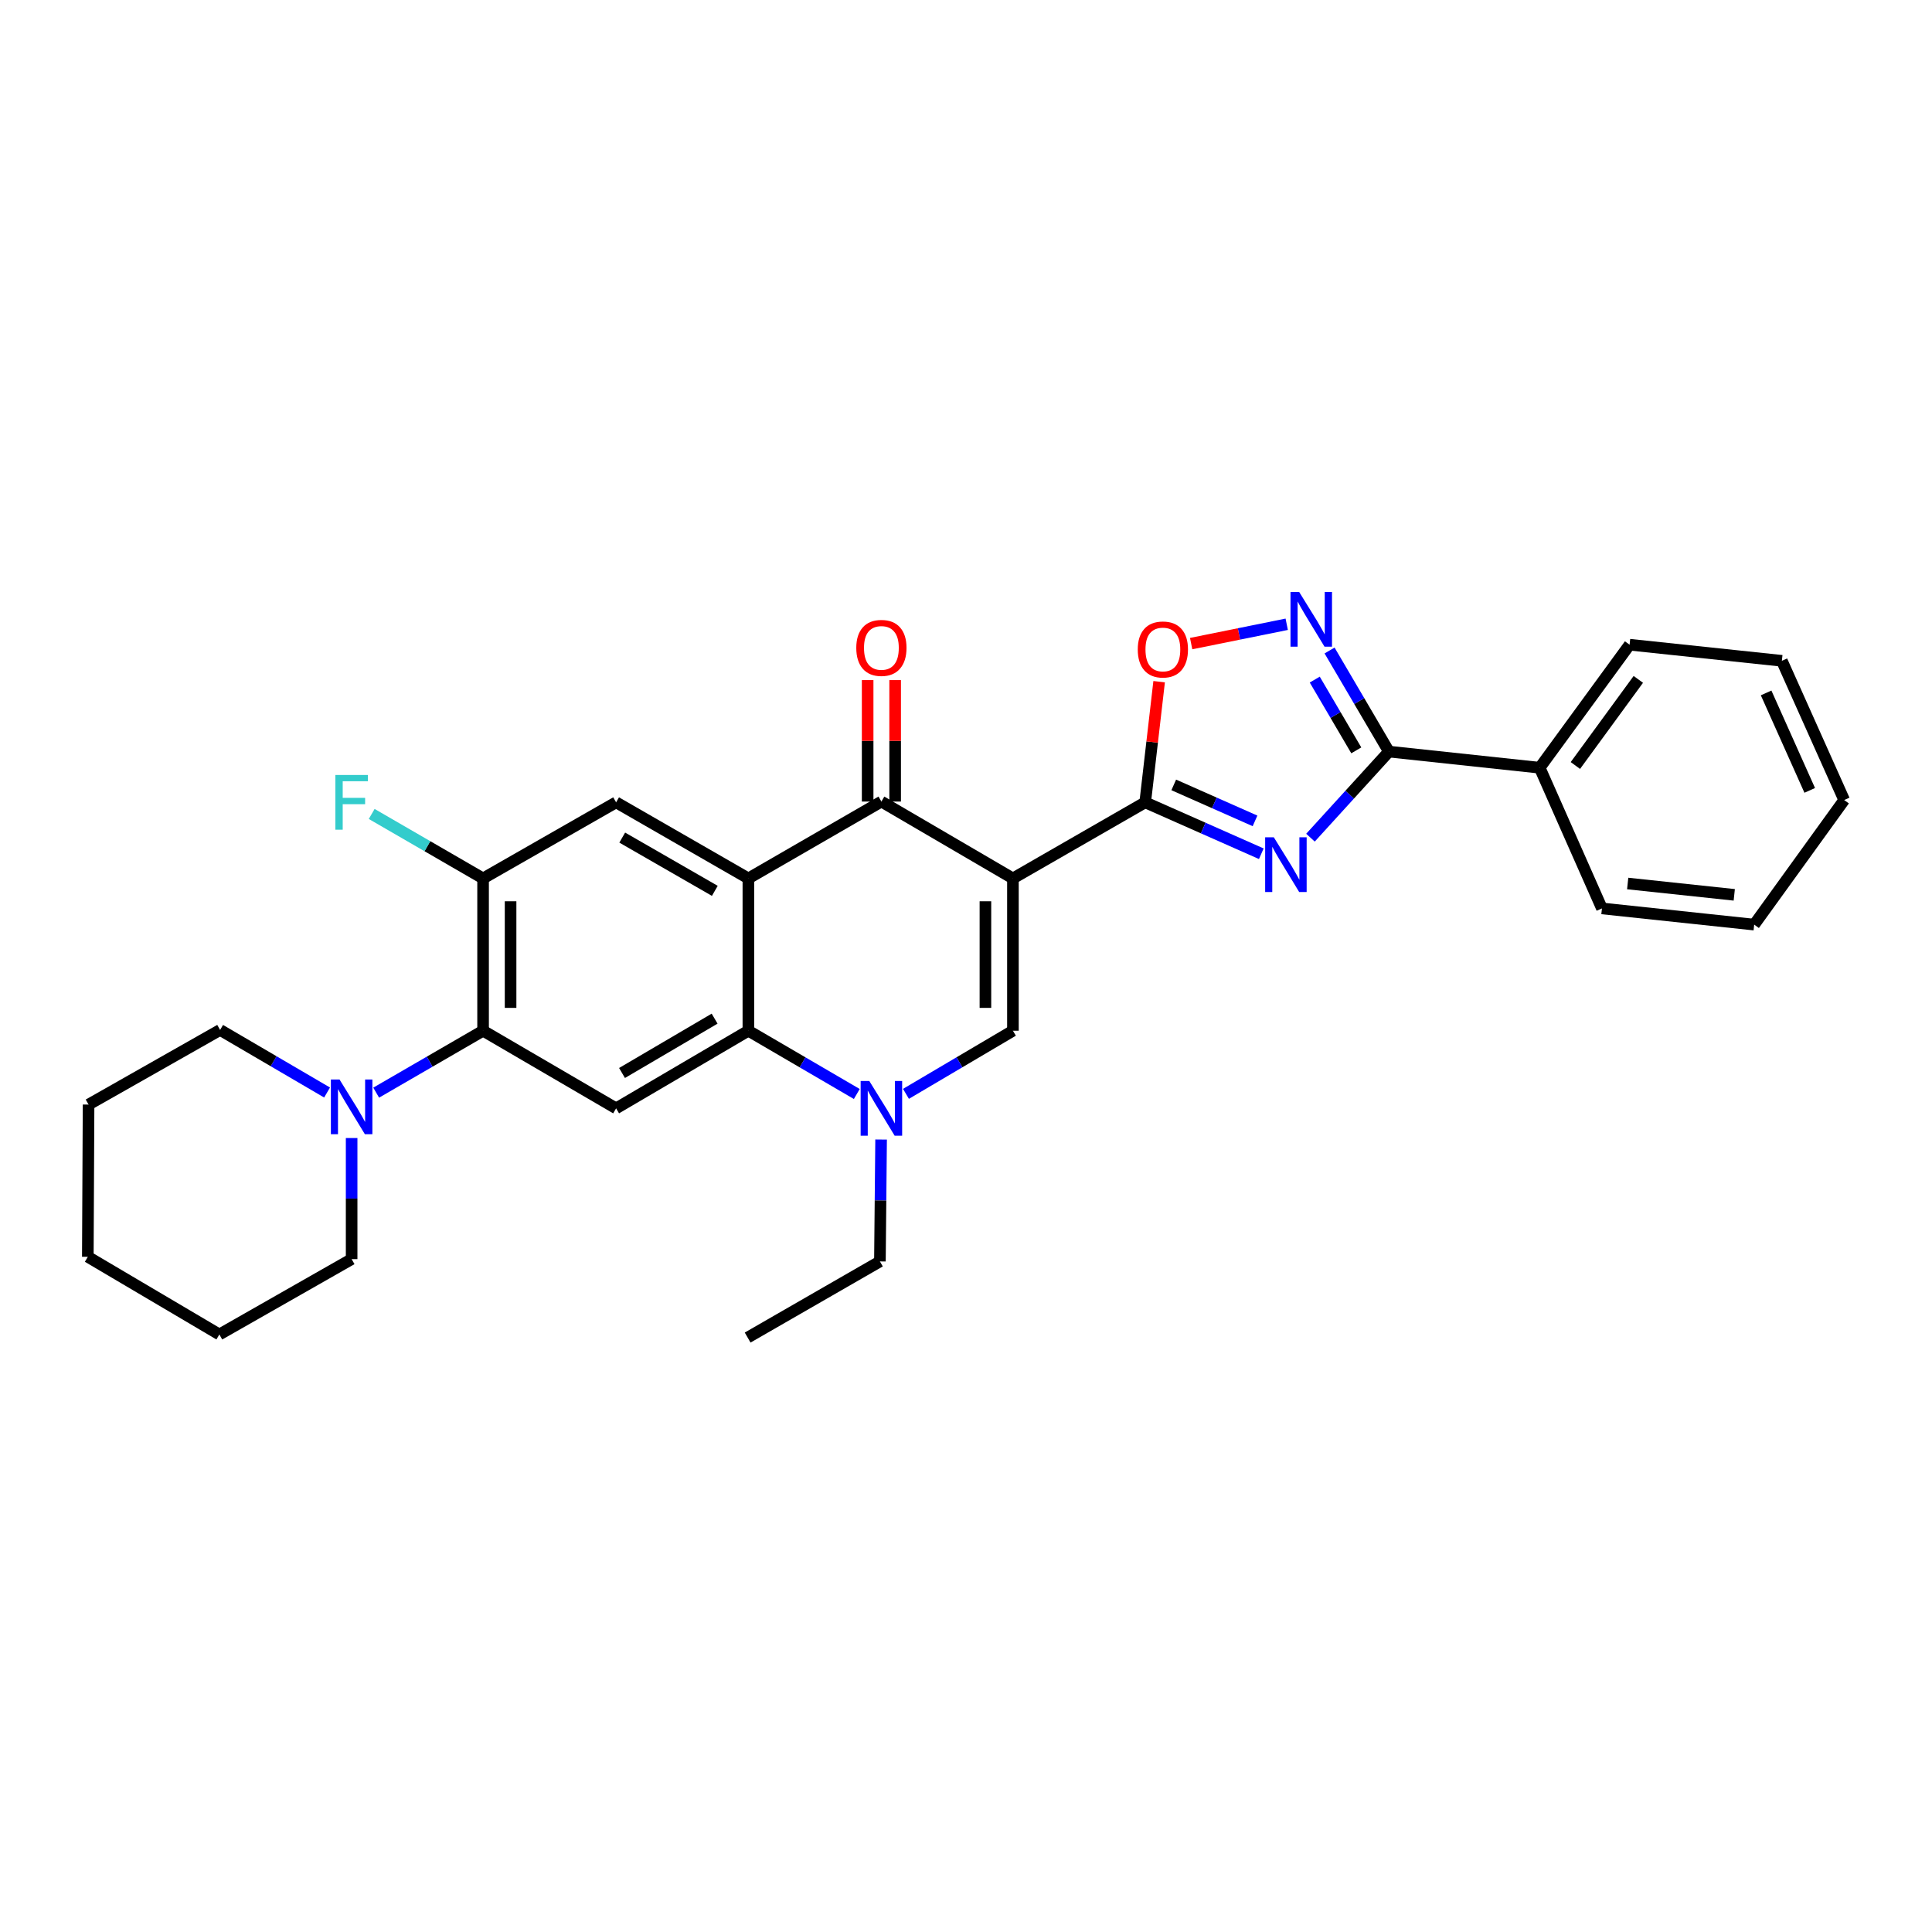 <?xml version='1.0' encoding='iso-8859-1'?>
<svg version='1.1' baseProfile='full'
              xmlns='http://www.w3.org/2000/svg'
                      xmlns:rdkit='http://www.rdkit.org/xml'
                      xmlns:xlink='http://www.w3.org/1999/xlink'
                  xml:space='preserve'
width='1000px' height='1000px' viewBox='0 0 1000 1000'>
<!-- END OF HEADER -->
<rect style='opacity:1.0;fill:#FFFFFF;stroke:none' width='1000' height='1000' x='0' y='0'> </rect>
<path class='bond-0' d='M 524.287,454.675 L 592.752,415.29' style='fill:none;fill-rule:evenodd;stroke:#000000;stroke-width:6px;stroke-linecap:butt;stroke-linejoin:miter;stroke-opacity:1' />
<path class='bond-3' d='M 524.287,454.675 L 456.21,414.887' style='fill:none;fill-rule:evenodd;stroke:#000000;stroke-width:6px;stroke-linecap:butt;stroke-linejoin:miter;stroke-opacity:1' />
<path class='bond-4' d='M 524.287,454.675 L 524.287,533.5' style='fill:none;fill-rule:evenodd;stroke:#000000;stroke-width:6px;stroke-linecap:butt;stroke-linejoin:miter;stroke-opacity:1' />
<path class='bond-4' d='M 510.052,466.498 L 510.052,521.676' style='fill:none;fill-rule:evenodd;stroke:#000000;stroke-width:6px;stroke-linecap:butt;stroke-linejoin:miter;stroke-opacity:1' />
<path class='bond-1' d='M 592.752,415.29 L 622.801,428.593' style='fill:none;fill-rule:evenodd;stroke:#000000;stroke-width:6px;stroke-linecap:butt;stroke-linejoin:miter;stroke-opacity:1' />
<path class='bond-1' d='M 622.801,428.593 L 652.851,441.897' style='fill:none;fill-rule:evenodd;stroke:#0000FF;stroke-width:6px;stroke-linecap:butt;stroke-linejoin:miter;stroke-opacity:1' />
<path class='bond-1' d='M 607.529,406.264 L 628.564,415.577' style='fill:none;fill-rule:evenodd;stroke:#000000;stroke-width:6px;stroke-linecap:butt;stroke-linejoin:miter;stroke-opacity:1' />
<path class='bond-1' d='M 628.564,415.577 L 649.599,424.889' style='fill:none;fill-rule:evenodd;stroke:#0000FF;stroke-width:6px;stroke-linecap:butt;stroke-linejoin:miter;stroke-opacity:1' />
<path class='bond-11' d='M 592.752,415.29 L 596.359,384.064' style='fill:none;fill-rule:evenodd;stroke:#000000;stroke-width:6px;stroke-linecap:butt;stroke-linejoin:miter;stroke-opacity:1' />
<path class='bond-11' d='M 596.359,384.064 L 599.967,352.839' style='fill:none;fill-rule:evenodd;stroke:#FF0000;stroke-width:6px;stroke-linecap:butt;stroke-linejoin:miter;stroke-opacity:1' />
<path class='bond-7' d='M 678.301,433.577 L 698.601,411.301' style='fill:none;fill-rule:evenodd;stroke:#0000FF;stroke-width:6px;stroke-linecap:butt;stroke-linejoin:miter;stroke-opacity:1' />
<path class='bond-7' d='M 698.601,411.301 L 718.901,389.026' style='fill:none;fill-rule:evenodd;stroke:#000000;stroke-width:6px;stroke-linecap:butt;stroke-linejoin:miter;stroke-opacity:1' />
<path class='bond-2' d='M 387.358,454.675 L 456.21,414.887' style='fill:none;fill-rule:evenodd;stroke:#000000;stroke-width:6px;stroke-linecap:butt;stroke-linejoin:miter;stroke-opacity:1' />
<path class='bond-12' d='M 387.358,454.675 L 318.894,415.29' style='fill:none;fill-rule:evenodd;stroke:#000000;stroke-width:6px;stroke-linecap:butt;stroke-linejoin:miter;stroke-opacity:1' />
<path class='bond-12' d='M 369.99,461.106 L 322.065,433.537' style='fill:none;fill-rule:evenodd;stroke:#000000;stroke-width:6px;stroke-linecap:butt;stroke-linejoin:miter;stroke-opacity:1' />
<path class='bond-30' d='M 387.358,454.675 L 387.358,533.5' style='fill:none;fill-rule:evenodd;stroke:#000000;stroke-width:6px;stroke-linecap:butt;stroke-linejoin:miter;stroke-opacity:1' />
<path class='bond-15' d='M 463.328,414.887 L 463.328,383.454' style='fill:none;fill-rule:evenodd;stroke:#000000;stroke-width:6px;stroke-linecap:butt;stroke-linejoin:miter;stroke-opacity:1' />
<path class='bond-15' d='M 463.328,383.454 L 463.328,352.021' style='fill:none;fill-rule:evenodd;stroke:#FF0000;stroke-width:6px;stroke-linecap:butt;stroke-linejoin:miter;stroke-opacity:1' />
<path class='bond-15' d='M 449.092,414.887 L 449.092,383.454' style='fill:none;fill-rule:evenodd;stroke:#000000;stroke-width:6px;stroke-linecap:butt;stroke-linejoin:miter;stroke-opacity:1' />
<path class='bond-15' d='M 449.092,383.454 L 449.092,352.021' style='fill:none;fill-rule:evenodd;stroke:#FF0000;stroke-width:6px;stroke-linecap:butt;stroke-linejoin:miter;stroke-opacity:1' />
<path class='bond-6' d='M 524.287,533.5 L 496.607,549.838' style='fill:none;fill-rule:evenodd;stroke:#000000;stroke-width:6px;stroke-linecap:butt;stroke-linejoin:miter;stroke-opacity:1' />
<path class='bond-6' d='M 496.607,549.838 L 468.927,566.177' style='fill:none;fill-rule:evenodd;stroke:#0000FF;stroke-width:6px;stroke-linecap:butt;stroke-linejoin:miter;stroke-opacity:1' />
<path class='bond-5' d='M 387.358,533.5 L 415.418,549.876' style='fill:none;fill-rule:evenodd;stroke:#000000;stroke-width:6px;stroke-linecap:butt;stroke-linejoin:miter;stroke-opacity:1' />
<path class='bond-5' d='M 415.418,549.876 L 443.477,566.252' style='fill:none;fill-rule:evenodd;stroke:#0000FF;stroke-width:6px;stroke-linecap:butt;stroke-linejoin:miter;stroke-opacity:1' />
<path class='bond-9' d='M 387.358,533.5 L 318.894,573.683' style='fill:none;fill-rule:evenodd;stroke:#000000;stroke-width:6px;stroke-linecap:butt;stroke-linejoin:miter;stroke-opacity:1' />
<path class='bond-9' d='M 369.883,527.25 L 321.958,555.378' style='fill:none;fill-rule:evenodd;stroke:#000000;stroke-width:6px;stroke-linecap:butt;stroke-linejoin:miter;stroke-opacity:1' />
<path class='bond-18' d='M 456.054,589.824 L 455.749,621.367' style='fill:none;fill-rule:evenodd;stroke:#0000FF;stroke-width:6px;stroke-linecap:butt;stroke-linejoin:miter;stroke-opacity:1' />
<path class='bond-18' d='M 455.749,621.367 L 455.443,652.911' style='fill:none;fill-rule:evenodd;stroke:#000000;stroke-width:6px;stroke-linecap:butt;stroke-linejoin:miter;stroke-opacity:1' />
<path class='bond-16' d='M 718.901,389.026 L 796.943,397.377' style='fill:none;fill-rule:evenodd;stroke:#000000;stroke-width:6px;stroke-linecap:butt;stroke-linejoin:miter;stroke-opacity:1' />
<path class='bond-31' d='M 718.901,389.026 L 703.541,362.862' style='fill:none;fill-rule:evenodd;stroke:#000000;stroke-width:6px;stroke-linecap:butt;stroke-linejoin:miter;stroke-opacity:1' />
<path class='bond-31' d='M 703.541,362.862 L 688.181,336.698' style='fill:none;fill-rule:evenodd;stroke:#0000FF;stroke-width:6px;stroke-linecap:butt;stroke-linejoin:miter;stroke-opacity:1' />
<path class='bond-31' d='M 702.017,388.384 L 691.265,370.069' style='fill:none;fill-rule:evenodd;stroke:#000000;stroke-width:6px;stroke-linecap:butt;stroke-linejoin:miter;stroke-opacity:1' />
<path class='bond-31' d='M 691.265,370.069 L 680.513,351.754' style='fill:none;fill-rule:evenodd;stroke:#0000FF;stroke-width:6px;stroke-linecap:butt;stroke-linejoin:miter;stroke-opacity:1' />
<path class='bond-8' d='M 666.003,323.121 L 641.27,328.124' style='fill:none;fill-rule:evenodd;stroke:#0000FF;stroke-width:6px;stroke-linecap:butt;stroke-linejoin:miter;stroke-opacity:1' />
<path class='bond-8' d='M 641.27,328.124 L 616.537,333.126' style='fill:none;fill-rule:evenodd;stroke:#FF0000;stroke-width:6px;stroke-linecap:butt;stroke-linejoin:miter;stroke-opacity:1' />
<path class='bond-10' d='M 318.894,573.683 L 250.042,533.5' style='fill:none;fill-rule:evenodd;stroke:#000000;stroke-width:6px;stroke-linecap:butt;stroke-linejoin:miter;stroke-opacity:1' />
<path class='bond-14' d='M 250.042,533.5 L 222.376,549.527' style='fill:none;fill-rule:evenodd;stroke:#000000;stroke-width:6px;stroke-linecap:butt;stroke-linejoin:miter;stroke-opacity:1' />
<path class='bond-14' d='M 222.376,549.527 L 194.71,565.555' style='fill:none;fill-rule:evenodd;stroke:#0000FF;stroke-width:6px;stroke-linecap:butt;stroke-linejoin:miter;stroke-opacity:1' />
<path class='bond-32' d='M 250.042,533.5 L 250.042,454.675' style='fill:none;fill-rule:evenodd;stroke:#000000;stroke-width:6px;stroke-linecap:butt;stroke-linejoin:miter;stroke-opacity:1' />
<path class='bond-32' d='M 264.277,521.676 L 264.277,466.498' style='fill:none;fill-rule:evenodd;stroke:#000000;stroke-width:6px;stroke-linecap:butt;stroke-linejoin:miter;stroke-opacity:1' />
<path class='bond-13' d='M 318.894,415.29 L 250.042,454.675' style='fill:none;fill-rule:evenodd;stroke:#000000;stroke-width:6px;stroke-linecap:butt;stroke-linejoin:miter;stroke-opacity:1' />
<path class='bond-17' d='M 250.042,454.675 L 221.215,437.988' style='fill:none;fill-rule:evenodd;stroke:#000000;stroke-width:6px;stroke-linecap:butt;stroke-linejoin:miter;stroke-opacity:1' />
<path class='bond-17' d='M 221.215,437.988 L 192.389,421.302' style='fill:none;fill-rule:evenodd;stroke:#33CCCC;stroke-width:6px;stroke-linecap:butt;stroke-linejoin:miter;stroke-opacity:1' />
<path class='bond-19' d='M 169.292,565.481 L 141.61,549.288' style='fill:none;fill-rule:evenodd;stroke:#0000FF;stroke-width:6px;stroke-linecap:butt;stroke-linejoin:miter;stroke-opacity:1' />
<path class='bond-19' d='M 141.61,549.288 L 113.927,533.096' style='fill:none;fill-rule:evenodd;stroke:#000000;stroke-width:6px;stroke-linecap:butt;stroke-linejoin:miter;stroke-opacity:1' />
<path class='bond-20' d='M 182.004,589.046 L 182.004,620.381' style='fill:none;fill-rule:evenodd;stroke:#0000FF;stroke-width:6px;stroke-linecap:butt;stroke-linejoin:miter;stroke-opacity:1' />
<path class='bond-20' d='M 182.004,620.381 L 182.004,651.717' style='fill:none;fill-rule:evenodd;stroke:#000000;stroke-width:6px;stroke-linecap:butt;stroke-linejoin:miter;stroke-opacity:1' />
<path class='bond-21' d='M 796.943,397.377 L 843.477,333.697' style='fill:none;fill-rule:evenodd;stroke:#000000;stroke-width:6px;stroke-linecap:butt;stroke-linejoin:miter;stroke-opacity:1' />
<path class='bond-21' d='M 815.417,396.224 L 847.991,351.648' style='fill:none;fill-rule:evenodd;stroke:#000000;stroke-width:6px;stroke-linecap:butt;stroke-linejoin:miter;stroke-opacity:1' />
<path class='bond-22' d='M 796.943,397.377 L 829.163,470.199' style='fill:none;fill-rule:evenodd;stroke:#000000;stroke-width:6px;stroke-linecap:butt;stroke-linejoin:miter;stroke-opacity:1' />
<path class='bond-23' d='M 455.443,652.911 L 386.979,692.32' style='fill:none;fill-rule:evenodd;stroke:#000000;stroke-width:6px;stroke-linecap:butt;stroke-linejoin:miter;stroke-opacity:1' />
<path class='bond-25' d='M 113.927,533.096 L 45.842,571.722' style='fill:none;fill-rule:evenodd;stroke:#000000;stroke-width:6px;stroke-linecap:butt;stroke-linejoin:miter;stroke-opacity:1' />
<path class='bond-24' d='M 182.004,651.717 L 113.539,690.722' style='fill:none;fill-rule:evenodd;stroke:#000000;stroke-width:6px;stroke-linecap:butt;stroke-linejoin:miter;stroke-opacity:1' />
<path class='bond-26' d='M 843.477,333.697 L 922.294,342.033' style='fill:none;fill-rule:evenodd;stroke:#000000;stroke-width:6px;stroke-linecap:butt;stroke-linejoin:miter;stroke-opacity:1' />
<path class='bond-27' d='M 829.163,470.199 L 907.964,478.582' style='fill:none;fill-rule:evenodd;stroke:#000000;stroke-width:6px;stroke-linecap:butt;stroke-linejoin:miter;stroke-opacity:1' />
<path class='bond-27' d='M 842.489,457.301 L 897.65,463.169' style='fill:none;fill-rule:evenodd;stroke:#000000;stroke-width:6px;stroke-linecap:butt;stroke-linejoin:miter;stroke-opacity:1' />
<path class='bond-29' d='M 113.539,690.722 L 45.455,650.523' style='fill:none;fill-rule:evenodd;stroke:#000000;stroke-width:6px;stroke-linecap:butt;stroke-linejoin:miter;stroke-opacity:1' />
<path class='bond-34' d='M 45.842,571.722 L 45.455,650.523' style='fill:none;fill-rule:evenodd;stroke:#000000;stroke-width:6px;stroke-linecap:butt;stroke-linejoin:miter;stroke-opacity:1' />
<path class='bond-33' d='M 922.294,342.033 L 954.545,414.096' style='fill:none;fill-rule:evenodd;stroke:#000000;stroke-width:6px;stroke-linecap:butt;stroke-linejoin:miter;stroke-opacity:1' />
<path class='bond-33' d='M 914.138,358.657 L 936.714,409.102' style='fill:none;fill-rule:evenodd;stroke:#000000;stroke-width:6px;stroke-linecap:butt;stroke-linejoin:miter;stroke-opacity:1' />
<path class='bond-28' d='M 907.964,478.582 L 954.545,414.096' style='fill:none;fill-rule:evenodd;stroke:#000000;stroke-width:6px;stroke-linecap:butt;stroke-linejoin:miter;stroke-opacity:1' />
<path  class='atom-2' d='M 659.322 433.373
L 668.602 448.373
Q 669.522 449.853, 671.002 452.533
Q 672.482 455.213, 672.562 455.373
L 672.562 433.373
L 676.322 433.373
L 676.322 461.693
L 672.442 461.693
L 662.482 445.293
Q 661.322 443.373, 660.082 441.173
Q 658.882 438.973, 658.522 438.293
L 658.522 461.693
L 654.842 461.693
L 654.842 433.373
L 659.322 433.373
' fill='#0000FF'/>
<path  class='atom-7' d='M 449.95 559.523
L 459.23 574.523
Q 460.15 576.003, 461.63 578.683
Q 463.11 581.363, 463.19 581.523
L 463.19 559.523
L 466.95 559.523
L 466.95 587.843
L 463.07 587.843
L 453.11 571.443
Q 451.95 569.523, 450.71 567.323
Q 449.51 565.123, 449.15 564.443
L 449.15 587.843
L 445.47 587.843
L 445.47 559.523
L 449.95 559.523
' fill='#0000FF'/>
<path  class='atom-9' d='M 672.442 306.393
L 681.722 321.393
Q 682.642 322.873, 684.122 325.553
Q 685.602 328.233, 685.682 328.393
L 685.682 306.393
L 689.442 306.393
L 689.442 334.713
L 685.562 334.713
L 675.602 318.313
Q 674.442 316.393, 673.202 314.193
Q 672.002 311.993, 671.642 311.313
L 671.642 334.713
L 667.962 334.713
L 667.962 306.393
L 672.442 306.393
' fill='#0000FF'/>
<path  class='atom-12' d='M 588.902 336.166
Q 588.902 329.366, 592.262 325.566
Q 595.622 321.766, 601.902 321.766
Q 608.182 321.766, 611.542 325.566
Q 614.902 329.366, 614.902 336.166
Q 614.902 343.046, 611.502 346.966
Q 608.102 350.846, 601.902 350.846
Q 595.662 350.846, 592.262 346.966
Q 588.902 343.086, 588.902 336.166
M 601.902 347.646
Q 606.222 347.646, 608.542 344.766
Q 610.902 341.846, 610.902 336.166
Q 610.902 330.606, 608.542 327.806
Q 606.222 324.966, 601.902 324.966
Q 597.582 324.966, 595.222 327.766
Q 592.902 330.566, 592.902 336.166
Q 592.902 341.886, 595.222 344.766
Q 597.582 347.646, 601.902 347.646
' fill='#FF0000'/>
<path  class='atom-15' d='M 175.744 558.756
L 185.024 573.756
Q 185.944 575.236, 187.424 577.916
Q 188.904 580.596, 188.984 580.756
L 188.984 558.756
L 192.744 558.756
L 192.744 587.076
L 188.864 587.076
L 178.904 570.676
Q 177.744 568.756, 176.504 566.556
Q 175.304 564.356, 174.944 563.676
L 174.944 587.076
L 171.264 587.076
L 171.264 558.756
L 175.744 558.756
' fill='#0000FF'/>
<path  class='atom-16' d='M 443.21 335.351
Q 443.21 328.551, 446.57 324.751
Q 449.93 320.951, 456.21 320.951
Q 462.49 320.951, 465.85 324.751
Q 469.21 328.551, 469.21 335.351
Q 469.21 342.231, 465.81 346.151
Q 462.41 350.031, 456.21 350.031
Q 449.97 350.031, 446.57 346.151
Q 443.21 342.271, 443.21 335.351
M 456.21 346.831
Q 460.53 346.831, 462.85 343.951
Q 465.21 341.031, 465.21 335.351
Q 465.21 329.791, 462.85 326.991
Q 460.53 324.151, 456.21 324.151
Q 451.89 324.151, 449.53 326.951
Q 447.21 329.751, 447.21 335.351
Q 447.21 341.071, 449.53 343.951
Q 451.89 346.831, 456.21 346.831
' fill='#FF0000'/>
<path  class='atom-18' d='M 173.584 401.13
L 190.424 401.13
L 190.424 404.37
L 177.384 404.37
L 177.384 412.97
L 188.984 412.97
L 188.984 416.25
L 177.384 416.25
L 177.384 429.45
L 173.584 429.45
L 173.584 401.13
' fill='#33CCCC'/>
</svg>

